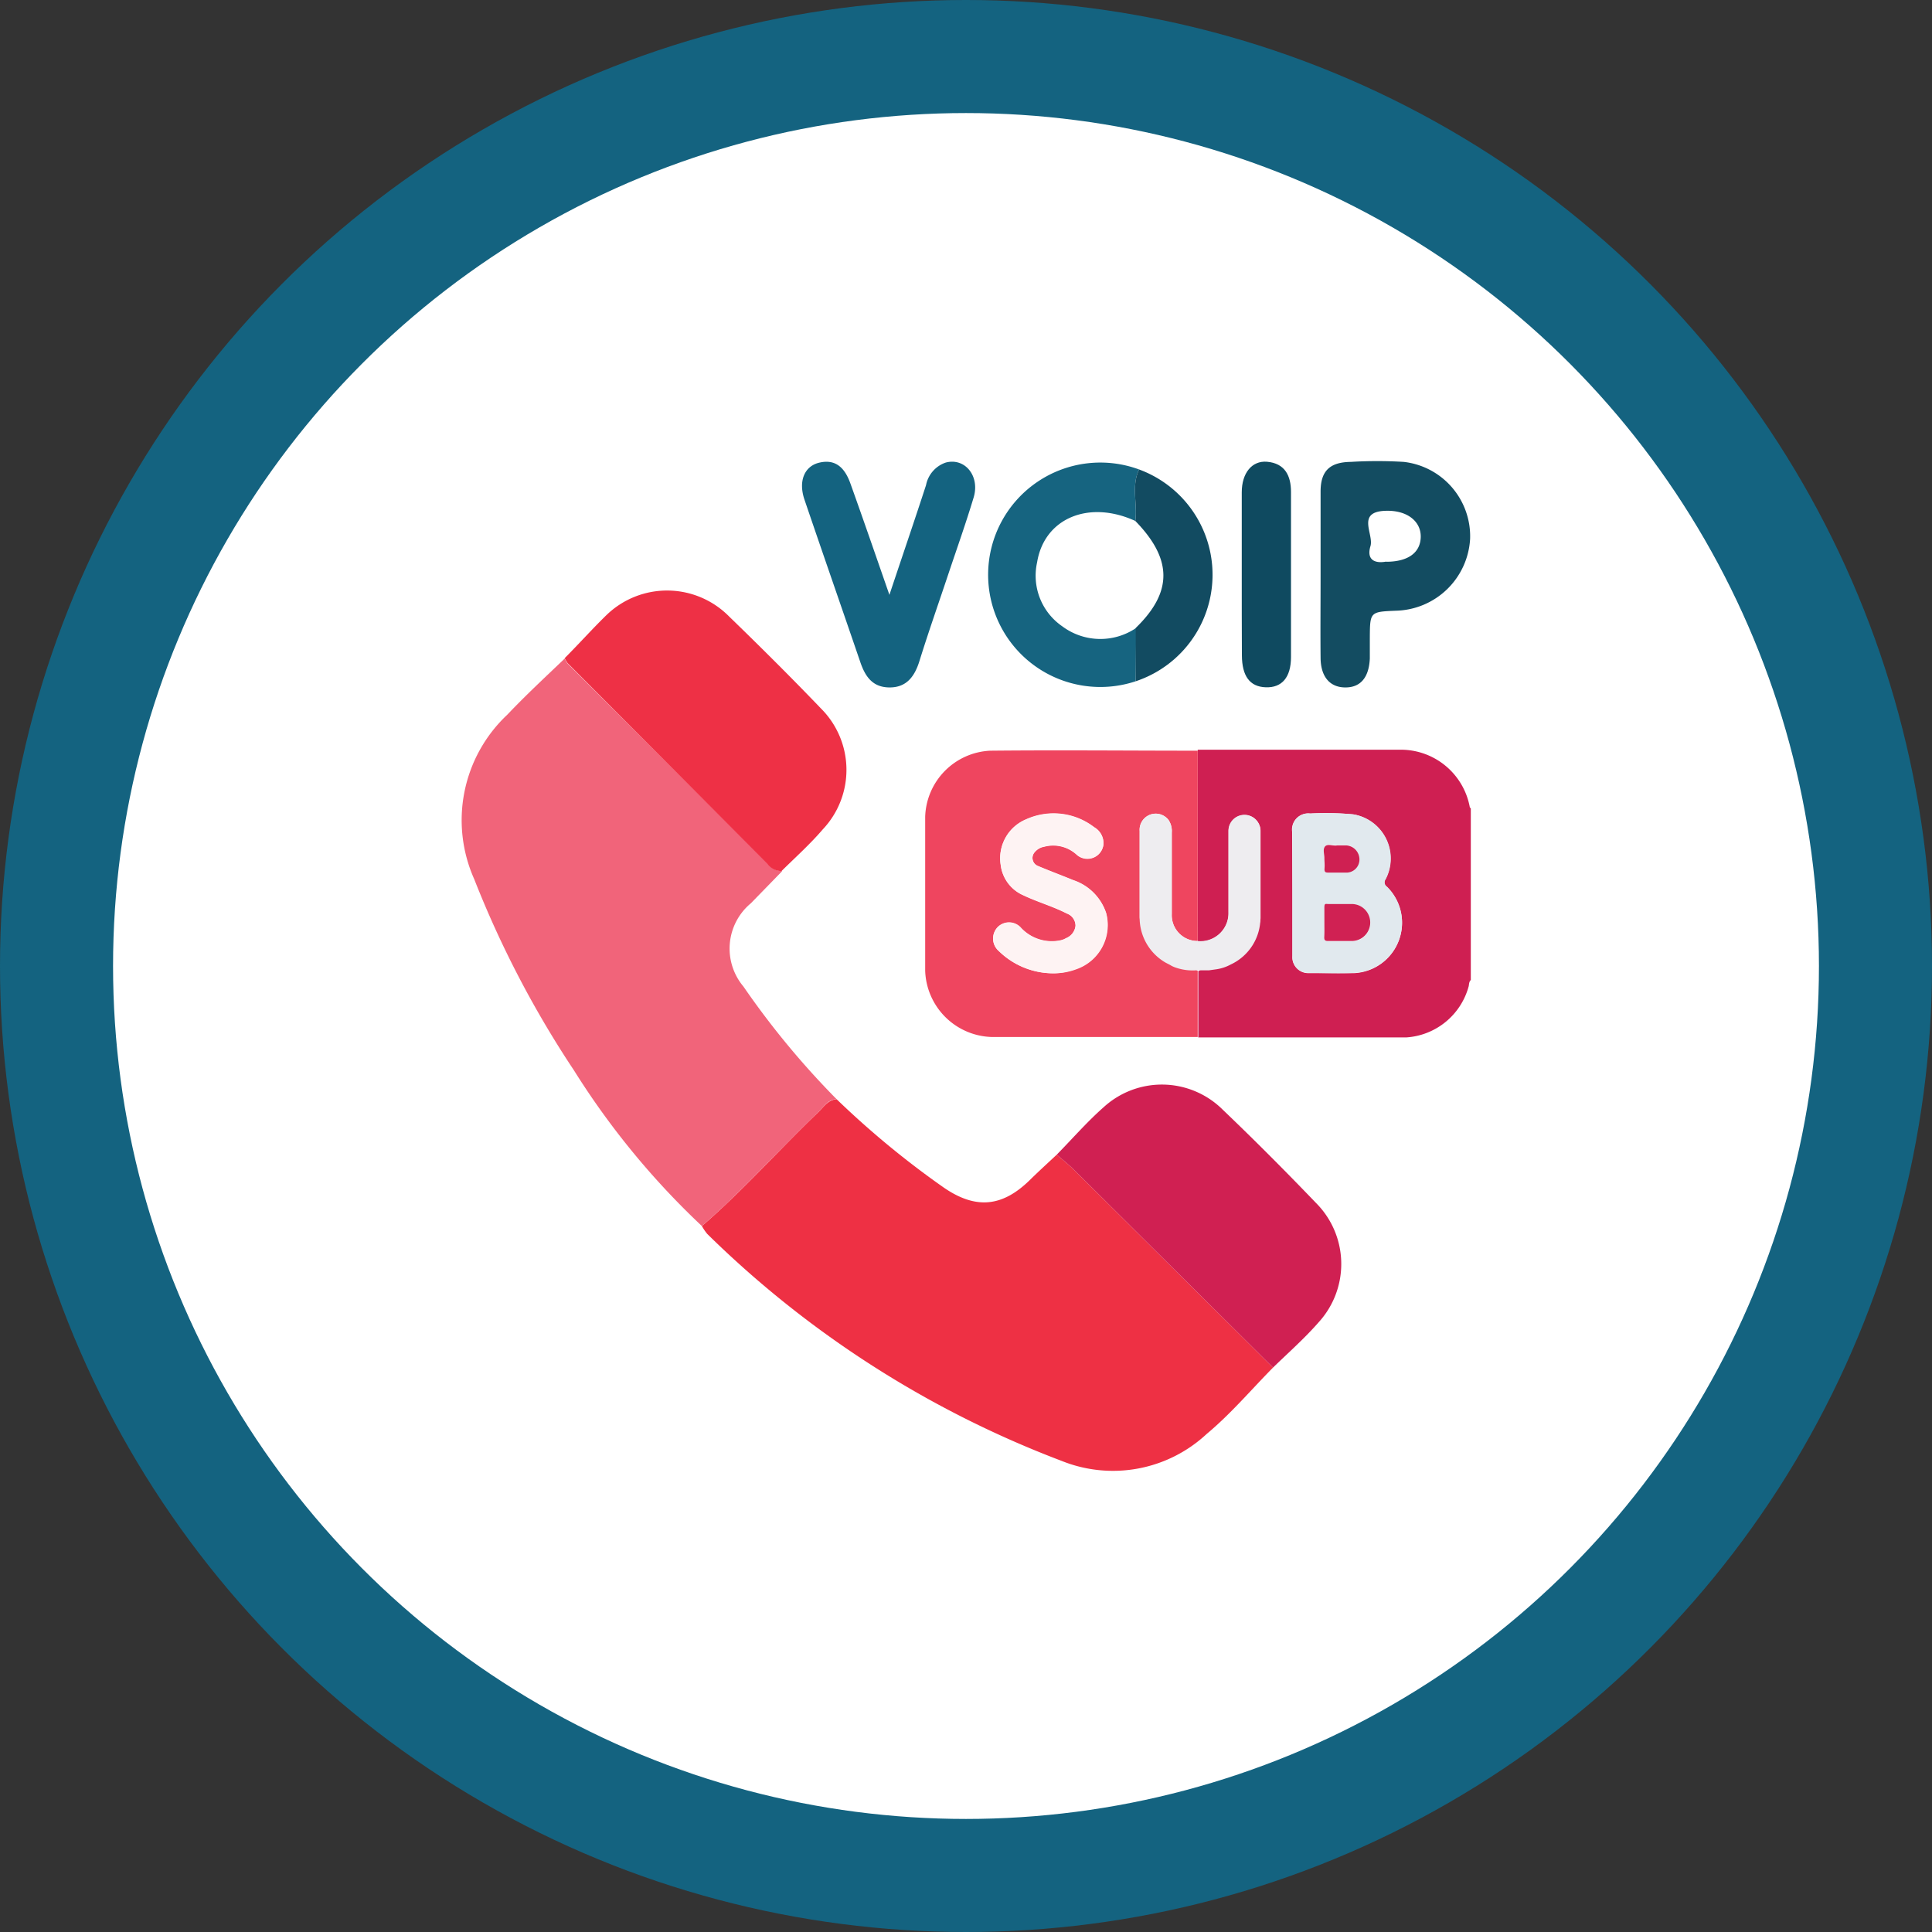 <svg xmlns="http://www.w3.org/2000/svg" id="a0763624-19a4-4a0a-b418-9e38b8ee7f77" data-name="Layer 1" viewBox="0 0 137.74 137.74"><rect x="0" y="0" width="137.74" height="137.74" fill="#333333" stroke="none"/><defs><style>.f055502f-f76b-46df-a73f-6e9079b70f95{fill:#146380;}.b53ec57a-bf08-47b2-a5a2-12c4978a228c{fill:#fff;}.f434e891-c310-4e5a-bd17-8d20af348f0a{fill:#ee3044;}.ad79d20c-75cf-4a5f-85c2-956632122874{fill:#f1647a;}.efa4b716-af3a-46d0-844b-b0bba12b34ae{fill:#d02052;}.a1042d4d-4ede-47e7-a492-2ec6c7ce368e{fill:#ee3045;}.b7be9546-eeda-4aec-be4d-56aeaa452690{fill:#134c61;}.fbe20464-0303-49b0-bc75-738b9fb1ec1c{fill:#166480;}.ac188dbe-1a30-4651-8331-df00b202e120{fill:#0f4a60;}.f576b6ff-d7ca-43b4-85f2-4432f0b5f736{fill:#124b61;}.e73e284f-b5b0-44da-95bb-1093170082e4{fill:#cf1f52;}.b7f1c276-0ad4-4ec9-b164-dbe75336ebaf{fill:#ef455f;}.fb8272ba-0b8d-47c0-82bc-7b3a5a26be27{fill:#e1e9ee;}.a60df7ac-80f7-420f-90d7-b2f1faaa44b4{fill:#eeedf0;}.a99f5835-254f-4a61-a2d1-1f950ba1c140{fill:#fef3f3;}.a11f7808-2110-46e9-bd53-403ecfca0aa2{fill:#d02153;}.b31561f9-40c2-4c2d-a6e1-c24aae7e7c6b{fill:#cf2052;}</style></defs><circle class="f055502f-f76b-46df-a73f-6e9079b70f95" cx="68.87" cy="68.87" r="68.87"></circle><circle class="b53ec57a-bf08-47b2-a5a2-12c4978a228c" cx="68.87" cy="68.87" r="60.81"></circle><path class="f434e891-c310-4e5a-bd17-8d20af348f0a" d="M96.89,103.63c-1.57,1.59-3,3.29-4.74,4.74a9.8,9.8,0,0,1-10.34,1.91A72.84,72.84,0,0,1,56.56,94.11a3.82,3.82,0,0,1-.39-.57c2.93-2.53,5.49-5.43,8.28-8.1.4-.38.7-.9,1.33-.94a63.13,63.13,0,0,0,7.64,6.3c2.27,1.56,4.16,1.39,6.13-.54.63-.62,1.28-1.21,1.92-1.81.42.36.85.71,1.25,1.1Z" transform="translate(-6.13 -6.13)"></path><path class="ad79d20c-75cf-4a5f-85c2-956632122874" d="M65.78,84.5c-.63,0-.93.56-1.33.94-2.79,2.67-5.35,5.57-8.28,8.1a56.14,56.14,0,0,1-9.12-11.1,72.39,72.39,0,0,1-7.11-13.63A10.32,10.32,0,0,1,42.3,57.08c1.32-1.39,2.72-2.69,4.09-4a2.12,2.12,0,0,0,.21.36L60.9,67.72a1.22,1.22,0,0,0,1,.51l-2.24,2.3a4.2,4.2,0,0,0-.53,5.93A59.15,59.15,0,0,0,65.78,84.5Z" transform="translate(-6.13 -6.13)"></path><path class="efa4b716-af3a-46d0-844b-b0bba12b34ae" d="M96.89,103.63,82.72,89.55c-.4-.39-.83-.74-1.25-1.1,1.11-1.13,2.15-2.33,3.34-3.38a6.15,6.15,0,0,1,8.5.18c2.26,2.16,4.47,4.38,6.63,6.63a6.16,6.16,0,0,1,.22,8.5C99.15,101.54,98,102.55,96.89,103.63Z" transform="translate(-6.13 -6.13)"></path><path class="a1042d4d-4ede-47e7-a492-2ec6c7ce368e" d="M61.85,68.23a1.22,1.22,0,0,1-1-.51L46.6,53.41a2.12,2.12,0,0,1-.21-.36c1-1,2-2.12,3-3.09a6.21,6.21,0,0,1,8.73.13c2.22,2.15,4.41,4.33,6.54,6.55a6.18,6.18,0,0,1,.12,8.63C63.89,66.31,62.84,67.25,61.85,68.23Z" transform="translate(-6.13 -6.13)"></path><path class="b7be9546-eeda-4aec-be4d-56aeaa452690" d="M100.28,47.18c0-2,0-4,0-6,0-1.48.66-2.1,2.15-2.12a31.76,31.76,0,0,1,3.78,0,5.34,5.34,0,0,1,4.73,5.49,5.43,5.43,0,0,1-5.3,5.12c-1.85.08-1.84.08-1.85,2,0,.47,0,.94,0,1.4-.06,1.37-.67,2.08-1.76,2.07s-1.73-.76-1.75-2.08C100.26,51.1,100.28,49.14,100.28,47.18Zm4.67-1c1.61,0,2.46-.68,2.47-1.79s-1-1.92-2.58-1.84c-2,.1-.77,1.65-1,2.5C103.53,46.06,104.16,46.33,105,46.16Z" transform="translate(-6.13 -6.13)"></path><path class="f055502f-f76b-46df-a73f-6e9079b70f95" d="M69.54,48.54c.93-2.79,1.79-5.3,2.61-7.82a2.13,2.13,0,0,1,1.4-1.61c1.36-.37,2.45.94,2,2.47-.55,1.83-1.19,3.63-1.8,5.45-.69,2.07-1.42,4.14-2.07,6.23-.34,1.09-.91,1.88-2.12,1.88s-1.73-.76-2.08-1.76c-1.33-3.89-2.68-7.76-4-11.64-.44-1.31,0-2.34,1-2.61,1.27-.33,1.91.42,2.29,1.5C67.68,43.17,68.56,45.72,69.54,48.54Z" transform="translate(-6.13 -6.13)"></path><path class="fbe20464-0303-49b0-bc75-738b9fb1ec1c" d="M87.1,54.7a8,8,0,1,1,.24-15.1c-.57,1.19-.1,2.46-.27,3.67-3.32-1.52-6.49-.19-7,2.95a4.38,4.38,0,0,0,1.79,4.56,4.54,4.54,0,0,0,5.27.12Z" transform="translate(-6.13 -6.13)"></path><path class="ac188dbe-1a30-4651-8331-df00b202e120" d="M94.66,47.12c0-2,0-3.93,0-5.89,0-1.38.73-2.27,1.8-2.18,1.28.11,1.71,1,1.71,2.15,0,3.92,0,7.85,0,11.77,0,1.47-.66,2.2-1.8,2.16s-1.69-.8-1.7-2.27C94.66,51,94.66,49,94.66,47.12Z" transform="translate(-6.13 -6.13)"></path><path class="f576b6ff-d7ca-43b4-85f2-4432f0b5f736" d="M87.07,43.27c.17-1.21-.3-2.48.27-3.67a8,8,0,0,1-.24,15.1V50.9C89.74,48.34,89.73,46,87.07,43.27Z" transform="translate(-6.13 -6.13)"></path><path class="e73e284f-b5b0-44da-95bb-1093170082e4" d="M91.52,59.58h3.07c3.77,0,7.55,0,11.33,0a5,5,0,0,1,5,4.11s0,0,.07.08V76c-.13.12-.12.29-.15.44a4.94,4.94,0,0,1-4.43,3.65c-4.11,0-10.74,0-14.85,0,0-.5,0-1,0-1.51,0-1.32,0-1.83,0-3.21C92.86,74.62,96,73.1,96,71.55c0-2.06,0-4.12,0-6.17a1.14,1.14,0,1,0-2.28,0v5.8a2,2,0,0,1-2.19,2.06Zm6.75,10.24V74.3a1.13,1.13,0,0,0,1.13,1.21c1.09,0,2.18,0,3.27,0A3.59,3.59,0,0,0,105,69.35a.37.37,0,0,1-.1-.53,3.19,3.19,0,0,0-2.3-4.63,20.93,20.93,0,0,0-3.07-.06,1.15,1.15,0,0,0-1.28,1.29Z" transform="translate(-6.13 -6.13)"></path><path class="b7f1c276-0ad4-4ec9-b164-dbe75336ebaf" d="M91.52,75.34c0,1.42,0,2.2,0,3.62,0,.37,0,.73,0,1.1-4.08,0-10.66,0-14.73,0a4.89,4.89,0,0,1-4.7-4.71q0-5.52,0-11a4.87,4.87,0,0,1,4.63-4.7c4.93-.05,9.86,0,14.8,0V73.22a1.84,1.84,0,0,1-1.85-1.92V65.49a1.43,1.43,0,0,0-.23-.9,1.15,1.15,0,0,0-2.06.78q0,3.06,0,6.11C87.39,72.91,90.31,74.58,91.52,75.34Zm-10.36.18a4.54,4.54,0,0,0,1.67-.31,3.33,3.33,0,0,0,2.15-4,3.7,3.7,0,0,0-2.34-2.32c-.83-.35-1.67-.66-2.49-1a.62.62,0,0,1-.25-1,1.12,1.12,0,0,1,.68-.39,2.47,2.47,0,0,1,2.32.58,1.15,1.15,0,0,0,1.9-.75,1.31,1.31,0,0,0-.66-1.21,4.74,4.74,0,0,0-4.84-.57,3,3,0,0,0-1.83,3.22,2.71,2.71,0,0,0,1.61,2.19c1,.48,2.11.79,3.1,1.3a.94.94,0,0,1,.63.88,1.08,1.08,0,0,1-.68.89,1.26,1.26,0,0,1-.38.15,3,3,0,0,1-2.81-.87,1.14,1.14,0,0,0-1.69-.06,1.17,1.17,0,0,0,.09,1.69A5.54,5.54,0,0,0,81.16,75.52Z" transform="translate(-6.13 -6.13)"></path><path class="fb8272ba-0b8d-47c0-82bc-7b3a5a26be27" d="M98.27,69.82v-4.4a1.15,1.15,0,0,1,1.28-1.29,20.93,20.93,0,0,1,3.07.06,3.19,3.19,0,0,1,2.3,4.63.37.37,0,0,0,.1.53,3.59,3.59,0,0,1-2.35,6.14c-1.09.06-2.18,0-3.27,0a1.13,1.13,0,0,1-1.13-1.21Zm2.28,2.1c0,.35,0,.71,0,1.06,0,.19,0,.26.26.26.56,0,1.13,0,1.7,0a1.32,1.32,0,1,0,0-2.64c-.56,0-1.11,0-1.67,0-.21,0-.29.06-.28.28S100.55,71.57,100.55,71.92Zm0-4.64c0,.28,0,.51,0,.73s.09.32.32.31c.39,0,.78,0,1.17,0a.93.93,0,0,0,1-.94,1,1,0,0,0-1-1h-.57c-.3,0-.69-.12-.87.06S100.57,67,100.55,67.28Z" transform="translate(-6.13 -6.13)"></path><path class="a60df7ac-80f7-420f-90d7-b2f1faaa44b4" d="M89.23,74.76a3.7,3.7,0,0,1-1.85-3.28q0-3,0-6.11a1.15,1.15,0,0,1,2.06-.78,1.43,1.43,0,0,1,.23.9V71.3a1.84,1.84,0,0,0,1.85,1.92,2,2,0,0,0,2.19-2.06v-5.8a1.14,1.14,0,1,1,2.28,0c0,2.05,0,4.11,0,6.17a3.66,3.66,0,0,1-2.11,3.36,3.08,3.08,0,0,1-1,.34l-.57.08c-.28,0-.52,0-.92,0a3.7,3.7,0,0,1-1.48-.21,1.81,1.81,0,0,1-.37-.18Z" transform="translate(-6.13 -6.13)"></path><path class="a99f5835-254f-4a61-a2d1-1f950ba1c140" d="M81.16,75.52a5.54,5.54,0,0,1-3.82-1.6,1.17,1.17,0,0,1-.09-1.69,1.14,1.14,0,0,1,1.69.06,3,3,0,0,0,2.81.87,1.26,1.26,0,0,0,.38-.15,1.08,1.08,0,0,0,.68-.89.94.94,0,0,0-.63-.88c-1-.51-2.08-.82-3.1-1.3a2.71,2.71,0,0,1-1.61-2.19,3,3,0,0,1,1.83-3.22,4.74,4.74,0,0,1,4.84.57,1.31,1.31,0,0,1,.66,1.21,1.15,1.15,0,0,1-1.9.75,2.47,2.47,0,0,0-2.32-.58,1.12,1.12,0,0,0-.68.39.62.62,0,0,0,.25,1c.82.35,1.66.66,2.49,1A3.7,3.7,0,0,1,85,71.24a3.33,3.33,0,0,1-2.15,4A4.54,4.54,0,0,1,81.16,75.52Z" transform="translate(-6.13 -6.13)"></path><path class="a11f7808-2110-46e9-bd53-403ecfca0aa2" d="M100.55,71.92c0-.35,0-.71,0-1.06s.07-.28.28-.28c.56,0,1.11,0,1.67,0a1.32,1.32,0,1,1,0,2.64c-.57,0-1.14,0-1.7,0-.21,0-.26-.07-.26-.26C100.56,72.63,100.55,72.27,100.55,71.92Z" transform="translate(-6.13 -6.13)"></path><path class="b31561f9-40c2-4c2d-a6e1-c24aae7e7c6b" d="M100.55,67.28c0-.25-.13-.63.06-.82s.57,0,.87-.06h.57a1,1,0,0,1,1,1,.93.93,0,0,1-1,.94c-.39,0-.78,0-1.17,0-.23,0-.34,0-.32-.31S100.55,67.56,100.55,67.28Z" transform="translate(-6.13 -6.13)"></path></svg>